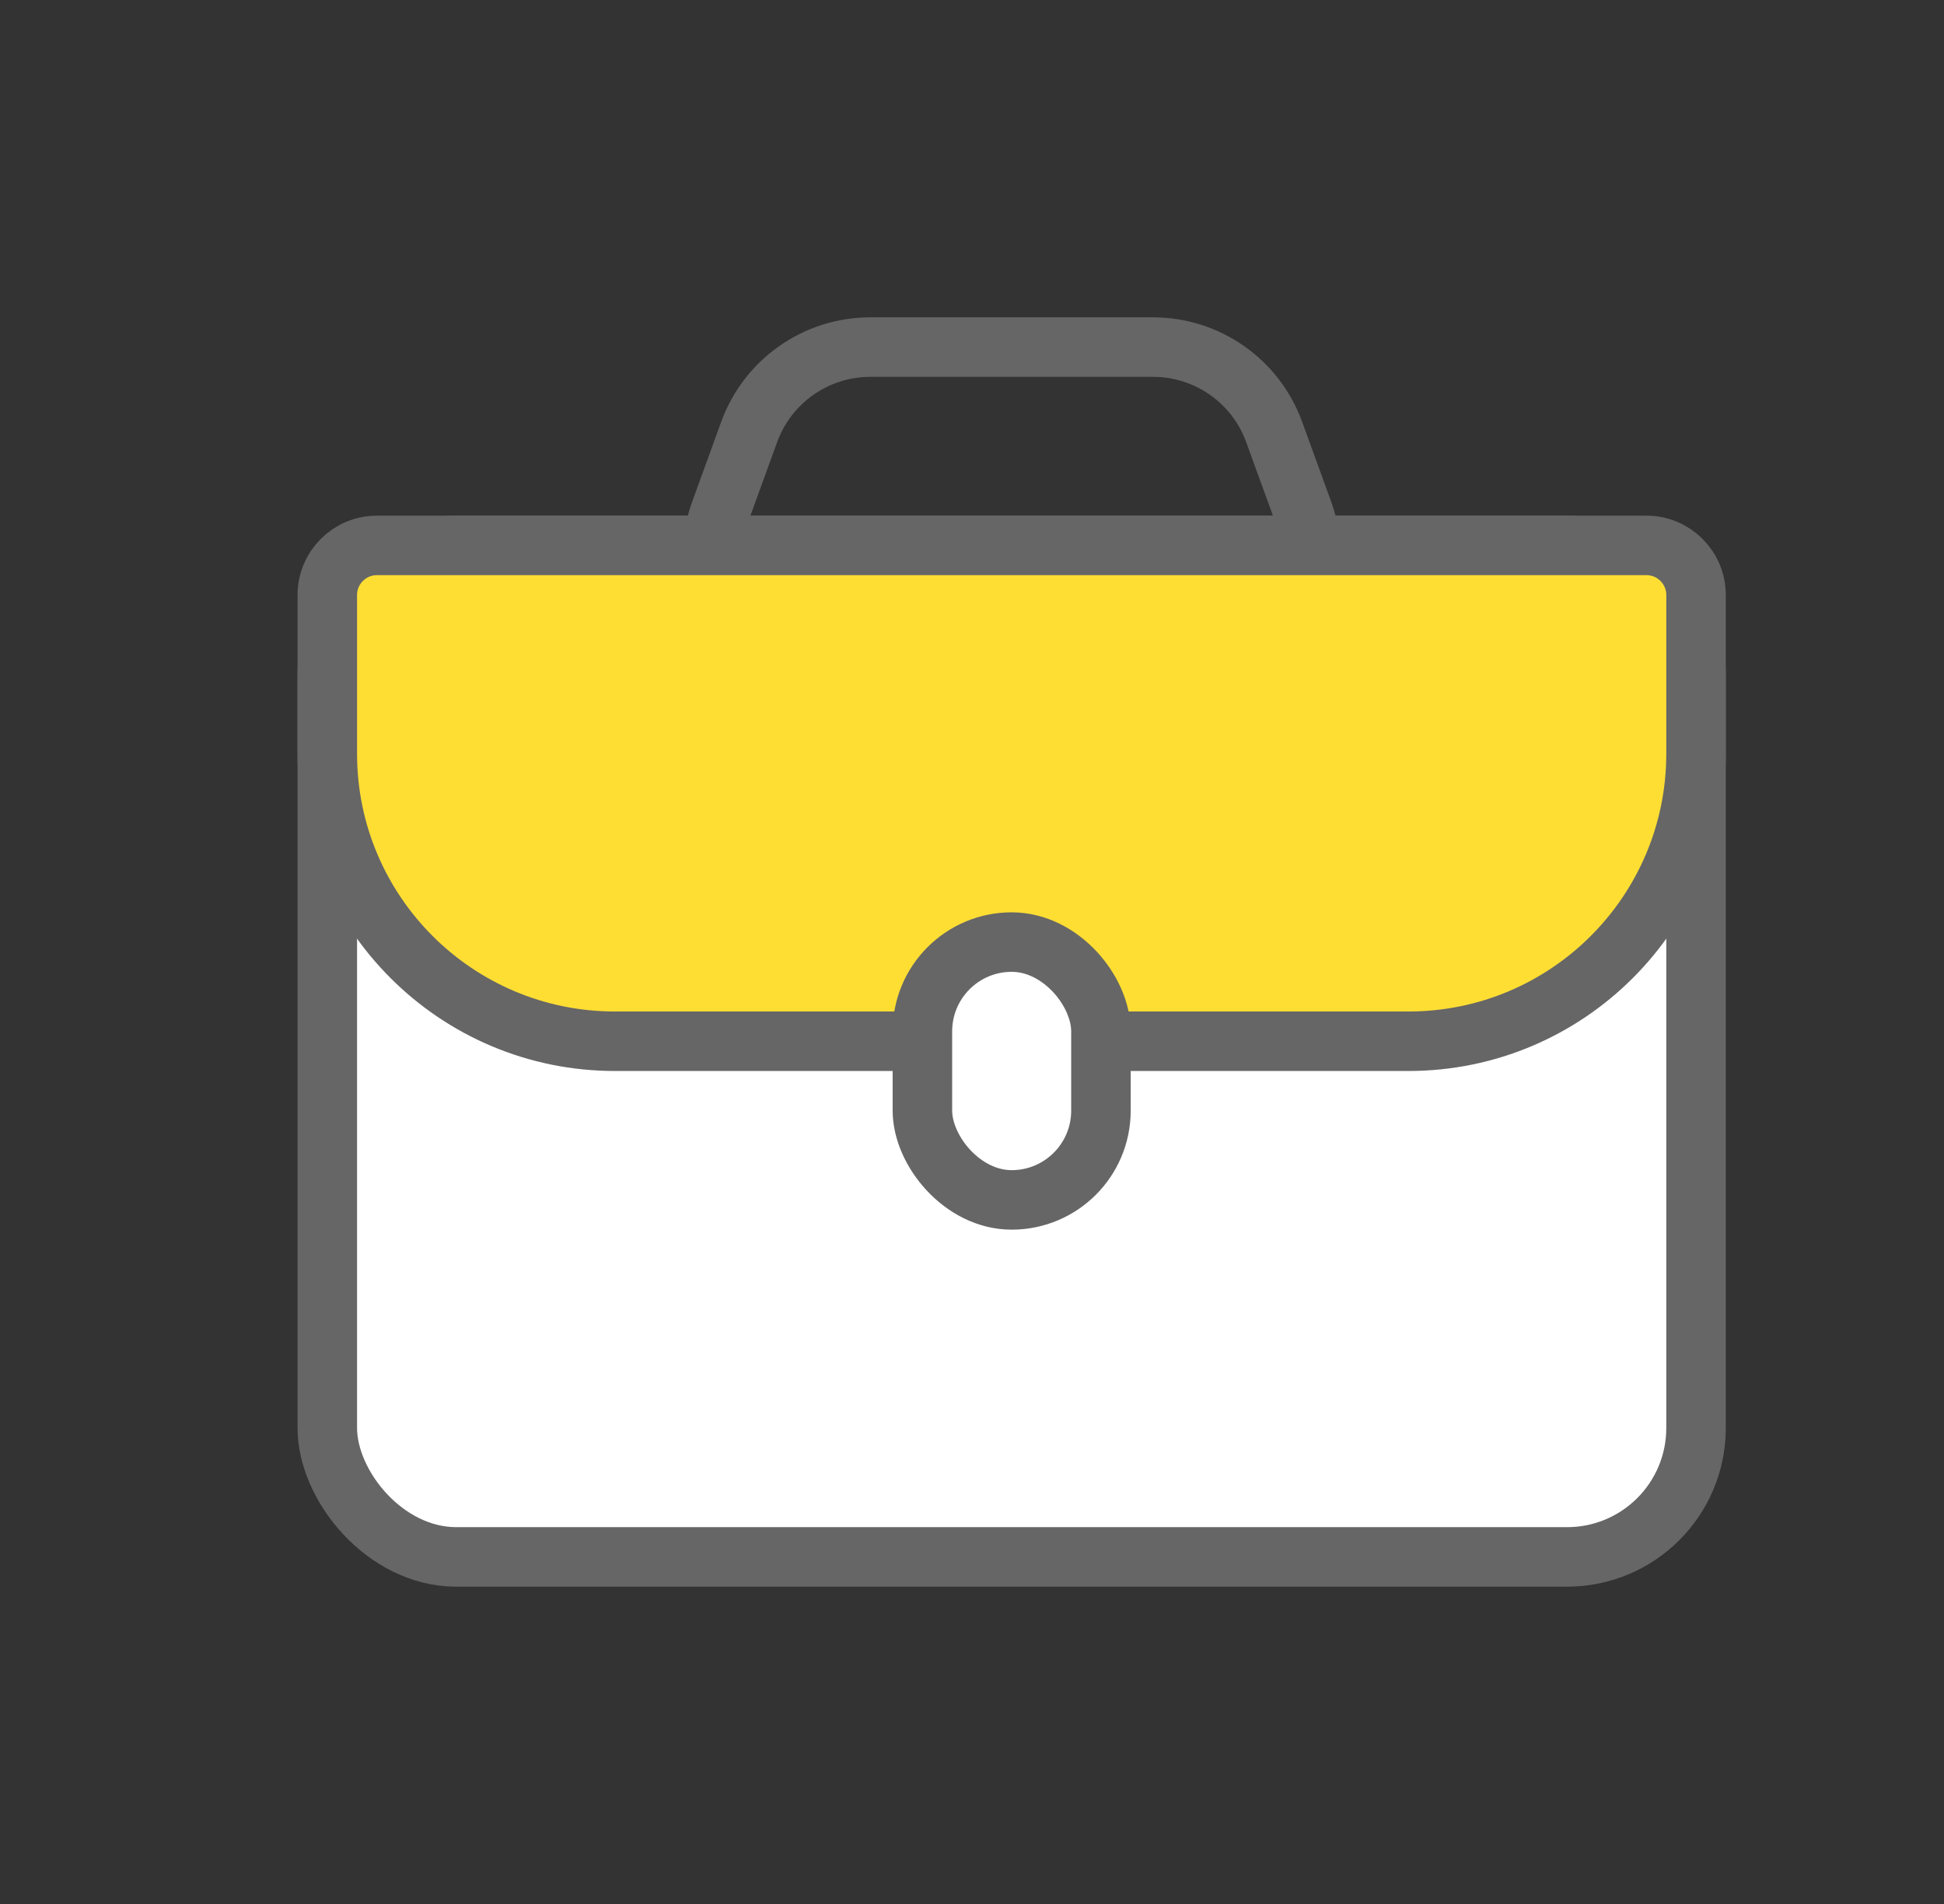 <svg width="49" height="48" viewBox="0 0 49 48" fill="none" xmlns="http://www.w3.org/2000/svg">
<rect x="0" y="0" width="49" height="48" fill="#333333" stroke="none"/>
<rect x="8.25" y="13.75" width="34.5" height="25.5" rx="3.25" fill="white" stroke="#666666" stroke-width="1.5"/>
<path d="M18.884 10.889C19.351 9.605 20.571 8.75 21.938 8.75H29.062C30.429 8.75 31.649 9.605 32.116 10.889L32.843 12.889C33.614 15.009 32.045 17.25 29.789 17.25H21.211C18.955 17.25 17.386 15.009 18.157 12.889L18.884 10.889Z" stroke="#666666" stroke-width="1.5"/>
<path d="M8.25 15C8.25 14.31 8.81 13.75 9.5 13.75H41.5C42.19 13.75 42.75 14.31 42.75 15V19C42.75 23.004 39.504 26.25 35.5 26.25H15.5C11.496 26.25 8.25 23.004 8.25 19V15Z" fill="#FFDE33" stroke="#666666" stroke-width="1.5"/>
<rect x="23.25" y="23.75" width="4.5" height="6.5" rx="2.25" fill="white" stroke="#666666" stroke-width="1.5"/>
</svg>
